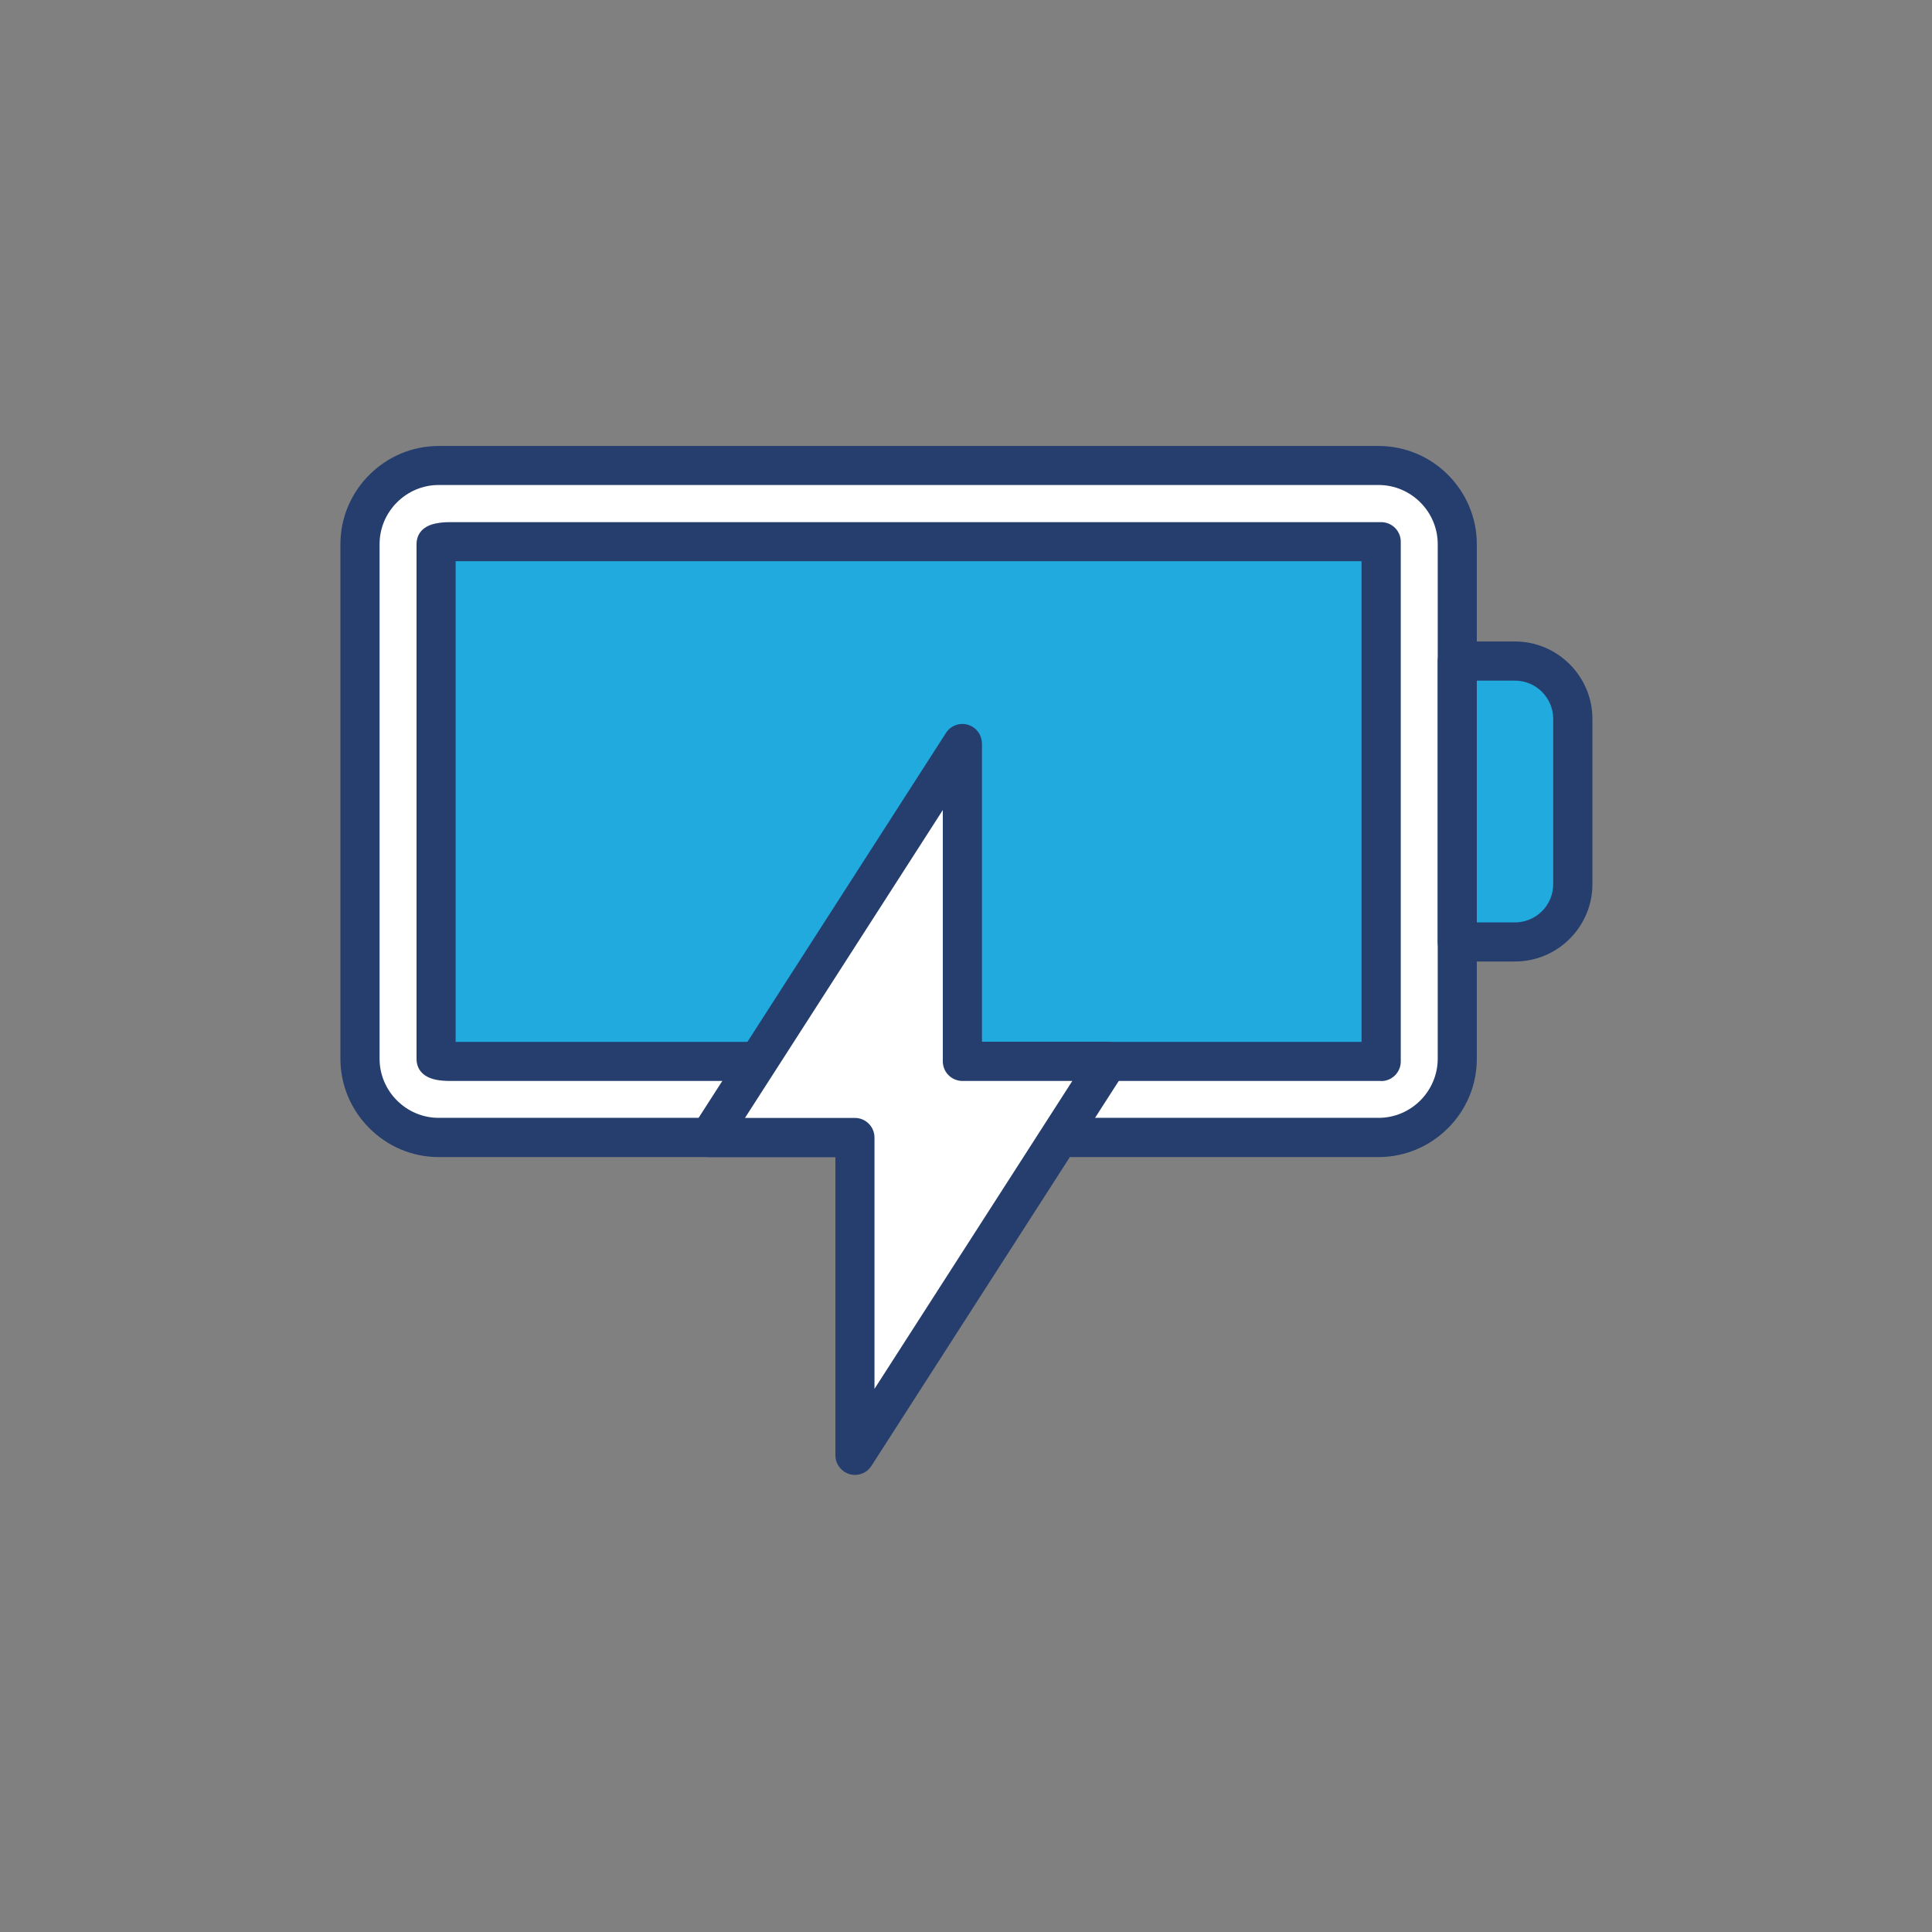 <svg xmlns="http://www.w3.org/2000/svg" id="Layer_1" viewBox="0 0 300 300"><rect x="0" y="0" width="300" height="300" fill="#808080" stroke="none"/><defs><style>      .st0 {        fill: #253e6e;      }      .st1 {        fill: #fff;      }      .st1, .st2 {        fill-rule: evenodd;      }      .st2 {        fill: #20aade;      }    </style></defs><path class="st1" d="M226.29,84.51v79.89c0,6.73-5.5,12.24-12.23,12.24H68.13c-6.73,0-12.23-5.51-12.23-12.24v-79.89c0-6.73,5.5-12.23,12.23-12.23h145.93c6.73,0,12.23,5.5,12.23,12.23h0Z"></path><path class="st0" d="M229.32,84.51v79.89c0,4.21-1.71,8.02-4.48,10.78-2.77,2.77-6.59,4.49-10.78,4.49H68.13c-4.21,0-8.02-1.72-10.78-4.49-2.77-2.77-4.49-6.58-4.49-10.78v-79.89c0-4.2,1.72-8.02,4.49-10.78,2.77-2.77,6.58-4.48,10.78-4.48h145.93c4.2,0,8.02,1.71,10.78,4.48,2.77,2.77,4.48,6.59,4.48,10.78h0ZM223.25,102.64v-18.14c0-2.53-1.03-4.82-2.7-6.49-1.67-1.67-3.97-2.7-6.49-2.7H68.13c-2.53,0-4.82,1.03-6.49,2.7-1.67,1.67-2.7,3.96-2.7,6.49v79.89c0,2.53,1.03,4.82,2.7,6.49,1.67,1.67,3.96,2.7,6.49,2.7h145.93c2.52,0,4.82-1.03,6.49-2.7,1.66-1.67,2.7-3.96,2.7-6.49v-61.76Z"></path><path class="st2" d="M226.29,102.64h8.97c4.93,0,8.97,4.04,8.97,8.98v25.68c0,4.93-4.04,8.97-8.97,8.97h-8.97v-43.62Z"></path><path class="st0" d="M226.29,99.61h8.97c3.3,0,6.31,1.36,8.48,3.53,2.17,2.17,3.53,5.18,3.53,8.48v25.68c0,3.3-1.36,6.31-3.53,8.48-2.17,2.17-5.18,3.52-8.48,3.52h-8.97c-1.68,0-3.04-1.36-3.04-3.04v-43.62c0-1.67,1.36-3.04,3.04-3.04h0ZM235.25,105.69h-5.93v37.54h5.93c1.63,0,3.11-.67,4.19-1.74,1.08-1.08,1.74-2.56,1.74-4.19v-25.68c0-1.64-.67-3.11-1.74-4.19-1.08-1.08-2.56-1.74-4.19-1.74h0Z"></path><path class="st2" d="M214.47,164.81H69.87c-1.18,0-2.15-.18-2.15-.41v-79.89c0-.23.97-.41,2.15-.41h144.6v80.71Z"></path><path class="st0" d="M214.47,167.85H69.87c-.76,0-1.5-.06-2.08-.17-1.93-.37-3.11-1.49-3.11-3.27v-79.89c0-1.79,1.18-2.91,3.11-3.26.58-.12,1.31-.18,2.08-.18h144.6c1.67,0,3.04,1.36,3.04,3.04v80.71c0,1.68-1.37,3.04-3.04,3.04h0ZM70.75,161.78h140.67v-74.64H70.75v74.64Z"></path><polygon class="st1" points="149.44 115.45 149.44 164.81 172.05 164.81 132.75 226 132.75 176.64 110.12 176.64 149.44 115.45"></polygon><path class="st0" d="M152.48,115.45v46.32h19.58c1.68,0,3.04,1.36,3.04,3.04,0,.68-.22,1.3-.59,1.81l-39.2,61.01c-.9,1.41-2.78,1.82-4.19.91-.9-.58-1.4-1.56-1.4-2.55h0v-46.32h-19.59c-1.67,0-3.04-1.37-3.04-3.04,0-.68.23-1.3.59-1.81l39.21-61.01c.9-1.41,2.78-1.82,4.19-.91.9.58,1.39,1.55,1.39,2.55h.01ZM146.4,164.81v-39.03l-30.72,47.81h17.07c1.68,0,3.04,1.37,3.04,3.05v39.02l30.72-47.81h-17.06c-1.68,0-3.05-1.36-3.05-3.04h0Z"></path></svg>